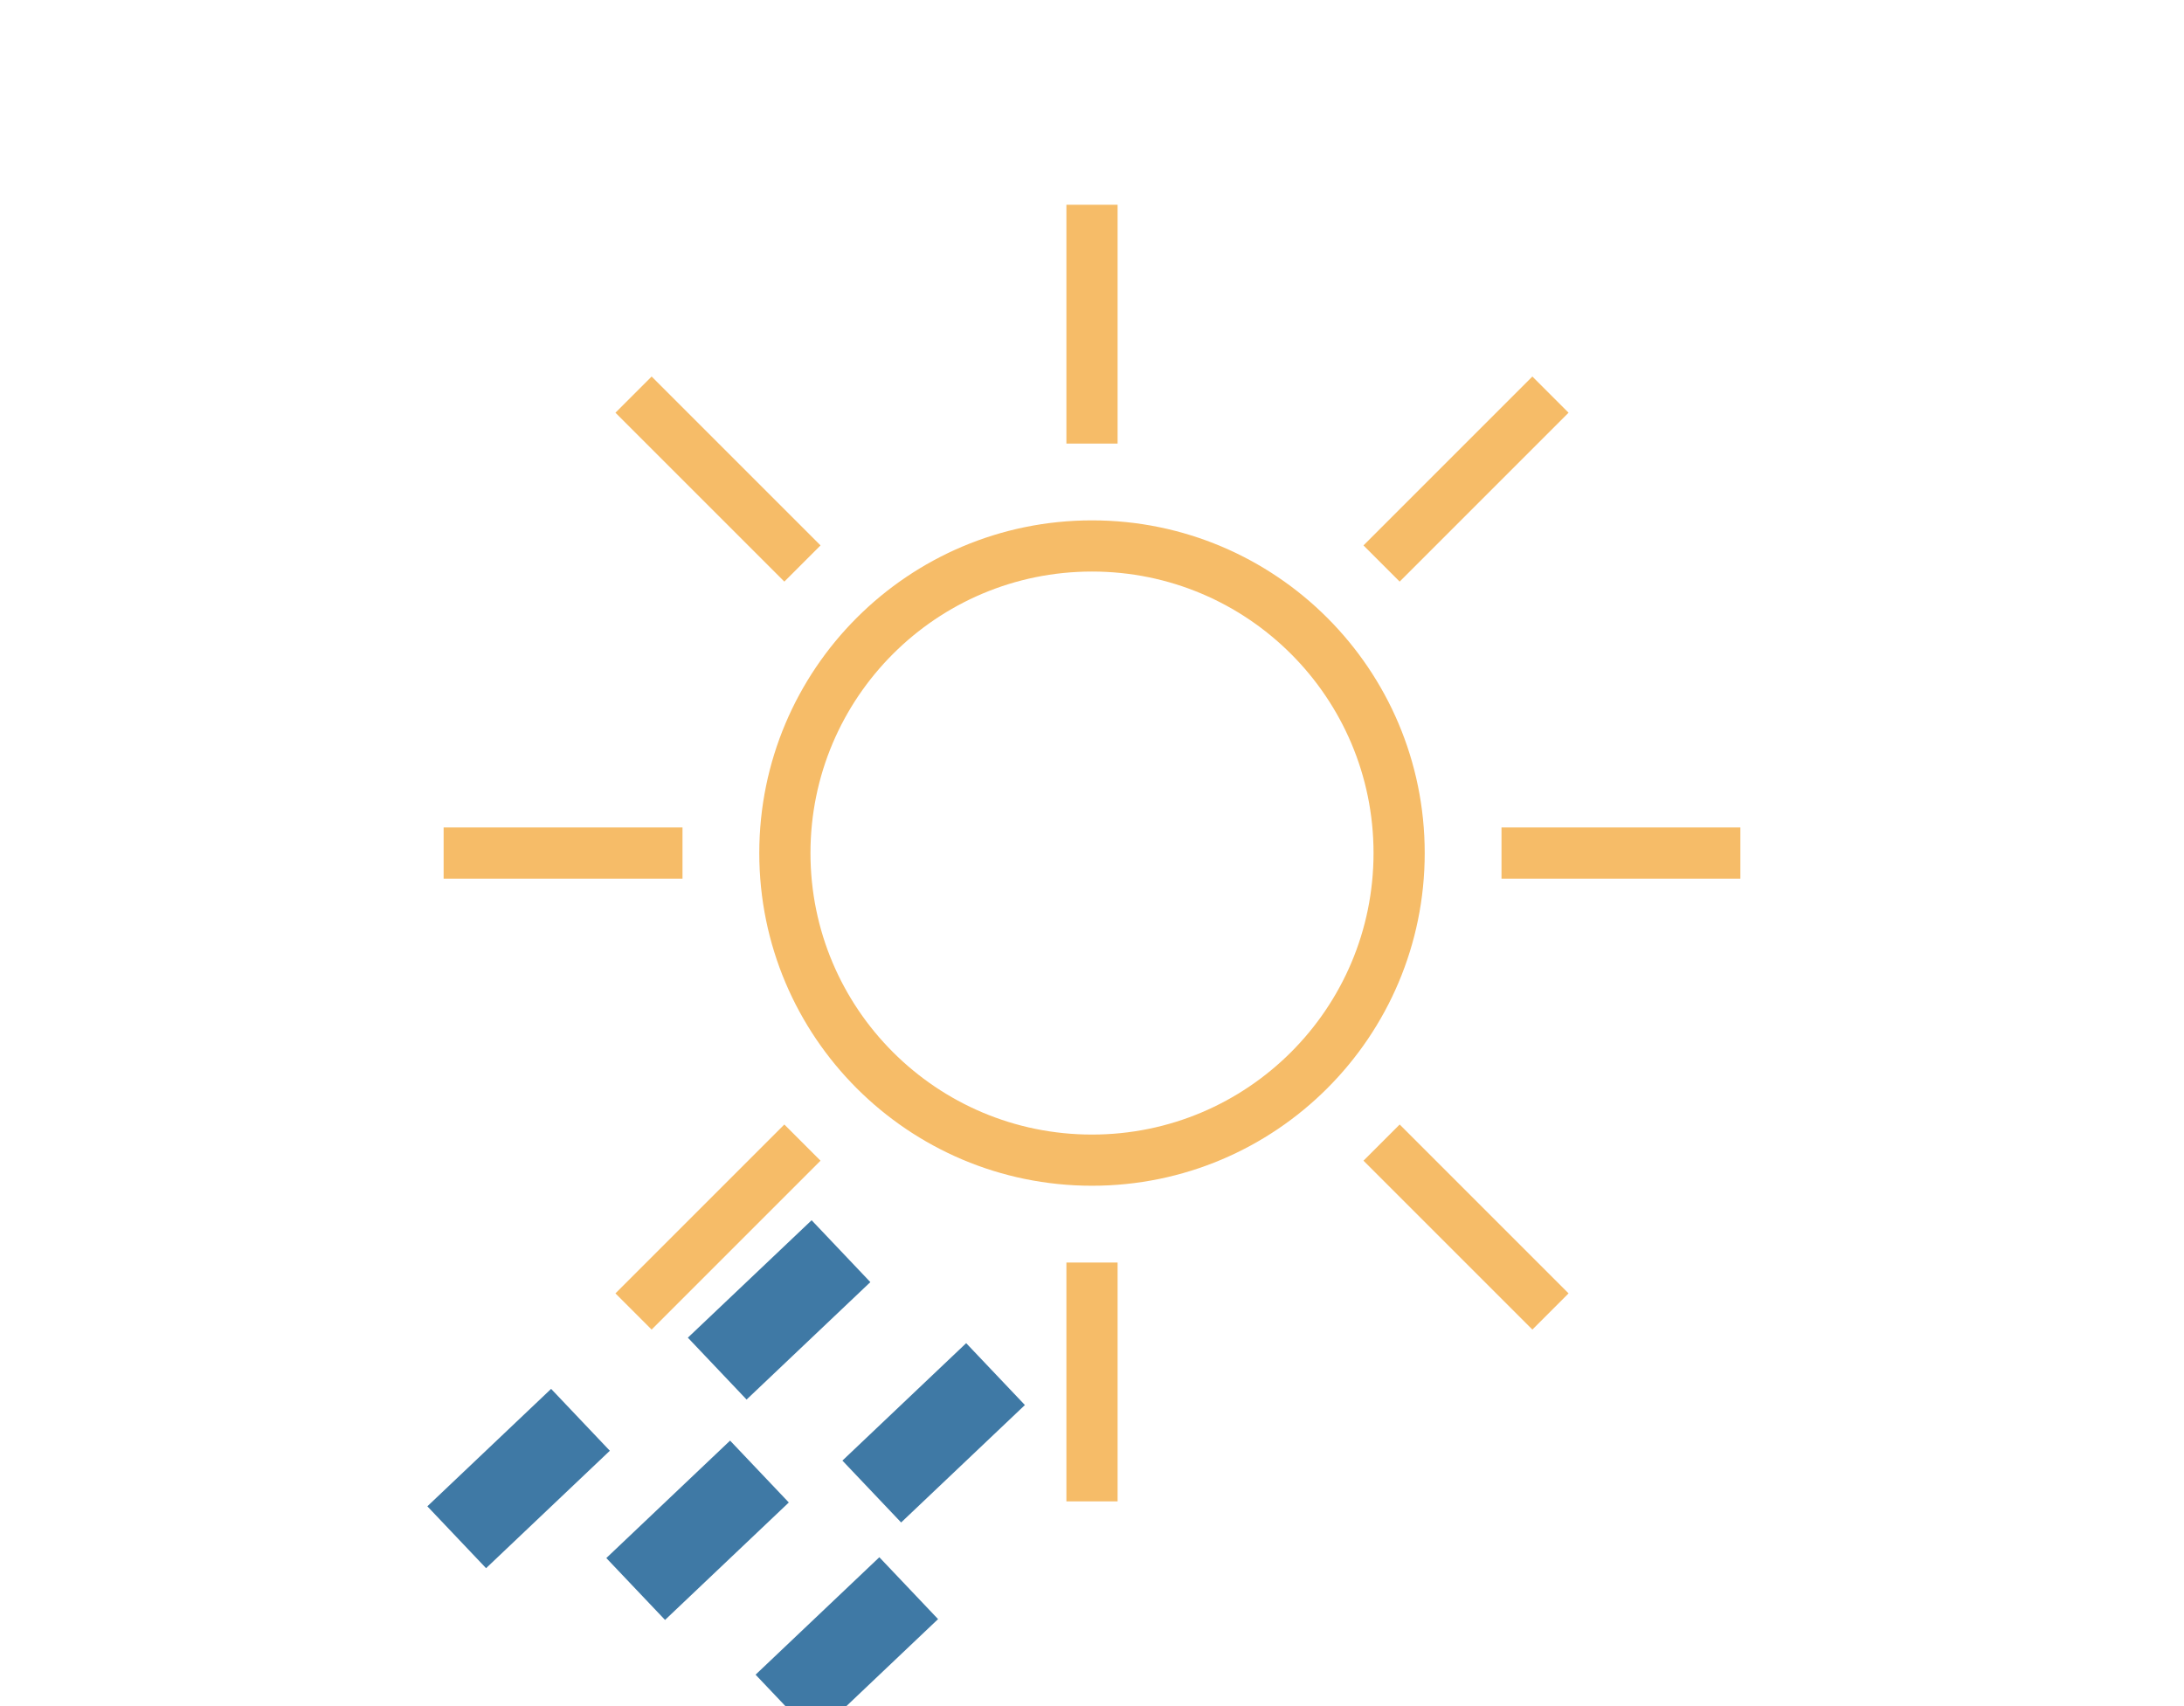 <?xml version="1.0" encoding="UTF-8" standalone="no"?>
<svg
   version="1.1"
   width="128"
   height="100"
   viewBox="-64 -50 128 100"
   id="svg2"
   sodipodi:docname="Sonne_starker_Regen.svg"
   inkscape:version="1.4 (86a8ad7, 2024-10-11)"
   xmlns:inkscape="http://www.inkscape.org/namespaces/inkscape"
   xmlns:sodipodi="http://sodipodi.sourceforge.net/DTD/sodipodi-0.dtd"
   xmlns="http://www.w3.org/2000/svg"
   xmlns:svg="http://www.w3.org/2000/svg">
  <defs
     id="defs2" />
  <sodipodi:namedview
     id="namedview2"
     pagecolor="#ffffff"
     bordercolor="#000000"
     borderopacity="0.25"
     inkscape:showpageshadow="2"
     inkscape:pageopacity="0.0"
     inkscape:pagecheckerboard="0"
     inkscape:deskcolor="#d1d1d1"
     inkscape:export-bgcolor="#ffffff00"
     inkscape:zoom="8.07"
     inkscape:cx="64.002478"
     inkscape:cy="99.566295"
     inkscape:window-width="1920"
     inkscape:window-height="1009"
     inkscape:window-x="-8"
     inkscape:window-y="-8"
     inkscape:window-maximized="1"
     inkscape:current-layer="svg2" />
  <g
     stroke-width="3"
     id="g2">
    <g
       stroke="#f6bc68"
       id="g1">
      <circle
         cx="0"
         cy="0"
         r="18"
         fill="none"
         id="circle1" />
      <path
         d="M 24.0,0.0 L 38.0,0.0 M 16.971,16.971 L 26.87,26.87 M 0.0,24.0 L 0.0,38.0 M -16.971,16.971 L -26.87,26.87 M -24.0,0.0 L -38.0,0.0 M -16.971,-16.971 L -26.87,-26.87 M -0.0,-24.0 L -1e-14,-38.0 M 16.971,-16.971 L 26.87,-26.87 "
         id="path1" />
    </g>
  </g>
  <rect
     style="fill:#3f79a5;fill-opacity:1;stroke-width:3.411;stroke-dasharray:none"
     id="rect3"
     width="10"
     height="5"
     x="-49.092"
     y="10.38"
     transform="rotate(-43.5)" />
  <rect
     style="fill:#3f79a5;fill-opacity:1;stroke-width:3.411;stroke-dasharray:none"
     id="rect3-9"
     width="10"
     height="5"
     x="-35.123"
     y="15.761"
     transform="rotate(-43.5)" />
  <rect
     style="fill:#3f79a5;fill-opacity:1;stroke-width:3.411;stroke-dasharray:none"
     id="rect3-8"
     width="10"
     height="5"
     x="-36.734"
     y="4.3"
     transform="rotate(-43.5)" />
  <rect
     style="fill:#3f79a5;fill-opacity:1;stroke-width:3.411;stroke-dasharray:none"
     id="rect3-2"
     width="10"
     height="5"
     x="-54.613"
     y="0.96"
     transform="rotate(-43.5)" />
  <rect
     style="fill:#3f79a5;fill-opacity:1;stroke-width:3.411;stroke-dasharray:none"
     id="rect3-5"
     width="10"
     height="5"
     x="-47.452"
     y="21.36"
     transform="rotate(-43.5)" />
</svg>
